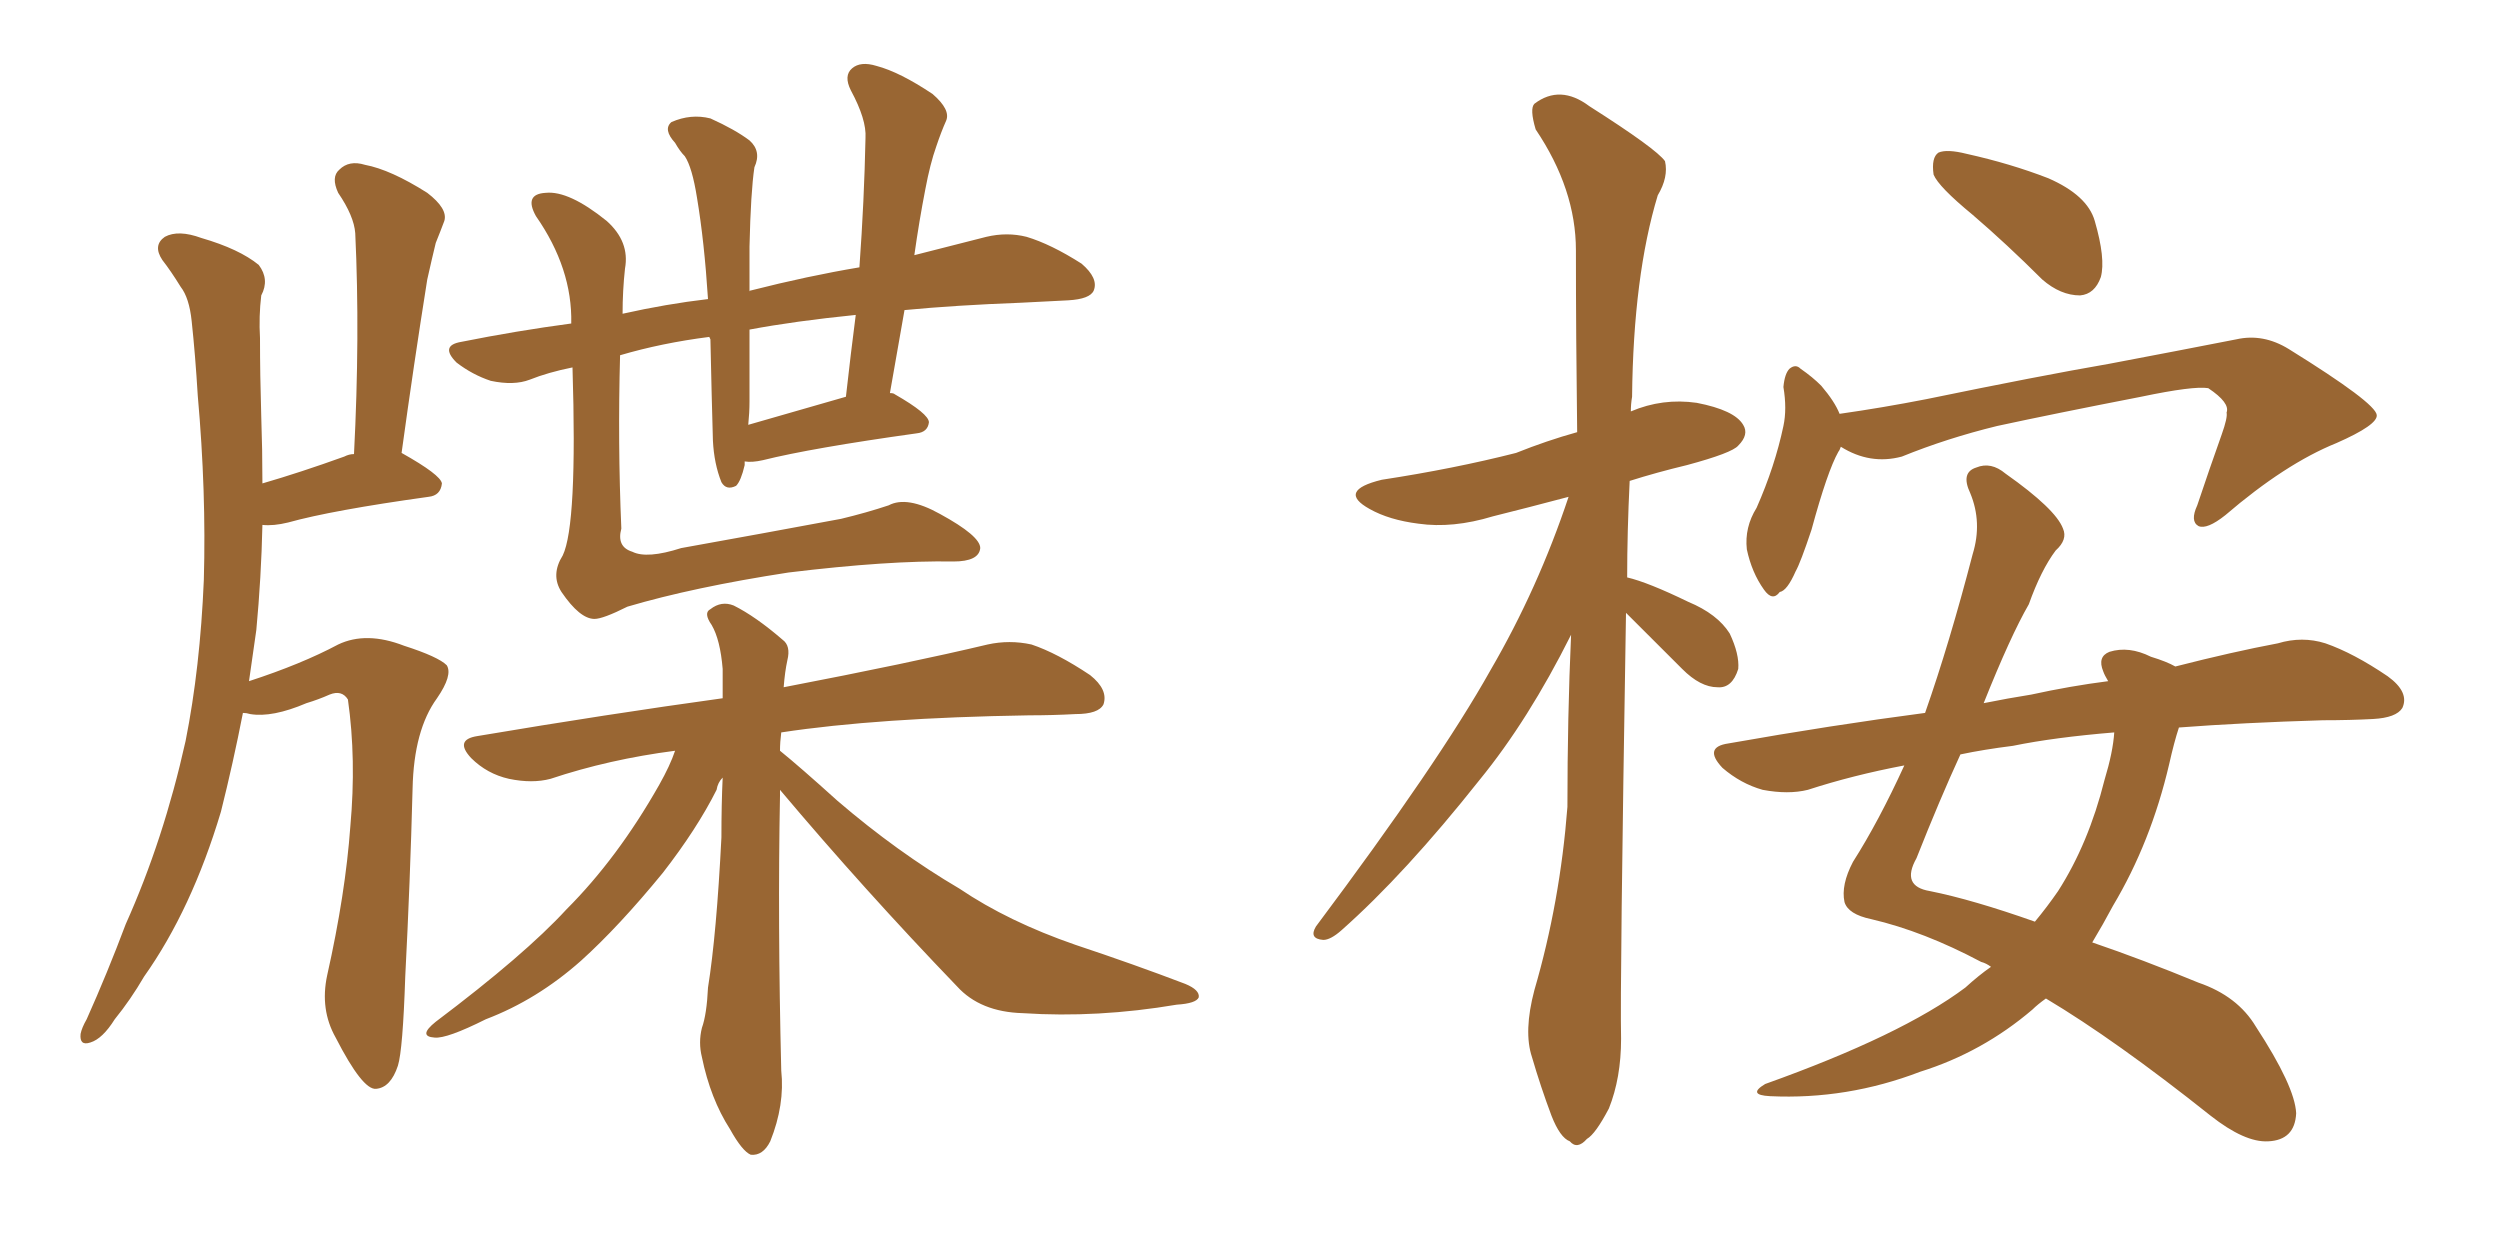 <svg xmlns="http://www.w3.org/2000/svg" xmlns:xlink="http://www.w3.org/1999/xlink" width="300" height="150"><path fill="#996633" padding="10" d="M29.15 85.55L29.15 85.55Q27.98 91.55 26.51 97.41L26.51 97.41Q23.00 109.13 17.29 117.19L17.29 117.19Q15.67 119.97 13.77 122.31L13.77 122.31Q12.30 124.66 10.84 125.10L10.84 125.10Q9.52 125.54 9.67 124.07L9.67 124.07Q9.81 123.34 10.40 122.31L10.40 122.31Q12.89 116.75 15.09 110.89L15.09 110.89Q19.63 100.78 22.27 88.92L22.27 88.92Q24.02 80.13 24.46 69.58L24.46 69.58Q24.76 59.03 23.73 47.46L23.73 47.46Q23.44 42.63 23.00 38.53L23.00 38.53Q22.71 35.74 21.68 34.42L21.68 34.42Q20.51 32.52 19.48 31.20L19.48 31.20Q18.31 29.44 19.78 28.42L19.78 28.42Q21.39 27.54 24.17 28.56L24.17 28.56Q28.71 29.88 31.05 31.79L31.05 31.79Q32.37 33.54 31.35 35.45L31.35 35.45Q31.05 37.94 31.20 40.58L31.20 40.58Q31.20 44.97 31.35 49.95L31.35 49.95Q31.49 53.91 31.49 58.01L31.49 58.01Q36.04 56.69 41.31 54.79L41.31 54.79Q41.89 54.49 42.48 54.49L42.48 54.49Q43.21 40.28 42.63 27.98L42.63 27.98Q42.48 25.93 40.58 23.14L40.58 23.14Q39.70 21.24 40.72 20.36L40.72 20.36Q41.89 19.19 43.80 19.78L43.80 19.78Q46.88 20.36 51.27 23.14L51.27 23.14Q53.76 25.05 53.32 26.51L53.32 26.51Q52.88 27.69 52.29 29.15L52.29 29.15Q51.86 30.91 51.27 33.54L51.27 33.54Q49.66 43.65 48.19 54.35L48.19 54.35Q52.88 56.98 53.03 58.01L53.03 58.01Q52.88 59.47 51.42 59.62L51.42 59.62Q39.84 61.23 34.57 62.70L34.57 62.70Q32.81 63.13 31.49 62.99L31.49 62.99Q31.35 69.29 30.76 75.59L30.76 75.59Q30.32 78.66 29.88 81.74L29.88 81.74Q36.18 79.69 40.58 77.34L40.58 77.34Q43.95 75.73 48.49 77.49L48.49 77.49Q52.59 78.81 53.61 79.83L53.61 79.83Q54.35 81.01 52.44 83.79L52.44 83.79Q49.66 87.60 49.51 94.63L49.51 94.63Q49.22 105.76 48.63 117.19L48.63 117.19Q48.34 125.98 47.75 127.88L47.75 127.88Q46.88 130.52 45.12 130.66L45.12 130.66Q43.51 130.81 40.28 124.51L40.28 124.51Q38.38 121.14 39.26 117.04L39.26 117.04Q41.46 107.23 42.04 99.17L42.04 99.17Q42.77 91.11 41.75 83.94L41.75 83.94Q41.02 82.76 39.55 83.35L39.55 83.35Q38.23 83.94 36.77 84.38L36.77 84.38Q32.67 86.13 30.03 85.69L30.03 85.69Q29.59 85.55 29.15 85.55ZM68.70 44.09L68.70 44.09Q65.77 44.68 63.57 45.56L63.57 45.56Q61.67 46.29 58.89 45.70L58.89 45.70Q56.69 44.97 54.79 43.51L54.79 43.51Q52.73 41.46 55.37 41.02L55.37 41.02Q61.96 39.70 68.55 38.82L68.55 38.82Q68.70 32.23 64.31 25.93L64.31 25.93Q62.84 23.29 65.48 23.14L65.48 23.14Q68.26 22.85 72.80 26.51L72.80 26.51Q75.59 29.00 75 32.23L75 32.23Q74.71 34.86 74.71 37.65L74.71 37.65Q79.98 36.47 84.96 35.89L84.96 35.89Q84.52 29.00 83.64 23.73L83.64 23.73Q83.06 20.07 82.18 18.75L82.18 18.75Q81.59 18.16 81.01 17.14L81.01 17.14Q79.54 15.53 80.57 14.65L80.57 14.65Q82.91 13.62 85.25 14.21L85.25 14.21Q88.18 15.53 89.94 16.85L89.94 16.85Q91.41 18.16 90.53 20.07L90.53 20.07Q90.09 23.00 89.94 29.59L89.94 29.59Q89.94 32.23 89.94 35.01L89.94 35.01Q89.94 34.86 90.09 34.86L90.09 34.86Q96.97 33.11 103.13 32.08L103.13 32.08Q103.71 24.02 103.86 16.55L103.86 16.55Q104.00 14.36 102.10 10.84L102.10 10.84Q101.22 9.08 102.25 8.20L102.25 8.20Q103.27 7.32 105.18 7.91L105.18 7.91Q107.96 8.64 111.91 11.28L111.91 11.28Q114.11 13.18 113.53 14.50L113.53 14.50Q112.94 15.82 112.35 17.58L112.35 17.58Q111.62 19.63 111.04 22.71L111.04 22.71Q110.30 26.51 109.72 30.62L109.72 30.62Q114.40 29.44 118.36 28.42L118.36 28.42Q120.85 27.83 123.19 28.42L123.19 28.42Q126.12 29.30 129.79 31.64L129.79 31.64Q131.84 33.40 131.25 34.86L131.25 34.86Q130.81 35.89 128.17 36.04L128.17 36.04Q125.54 36.18 122.46 36.33L122.46 36.33Q114.70 36.62 108.54 37.21L108.54 37.21Q107.67 42.19 106.79 47.17L106.79 47.17Q107.23 47.17 107.37 47.31L107.37 47.31Q111.47 49.66 111.47 50.68L111.47 50.68Q111.33 51.86 110.01 52.00L110.01 52.00Q97.41 53.76 91.55 55.22L91.55 55.22Q90.23 55.52 89.36 55.37L89.36 55.37Q89.36 55.66 89.36 55.81L89.36 55.81Q88.92 57.71 88.33 58.30L88.33 58.30Q87.16 58.89 86.57 57.86L86.57 57.86Q85.69 55.66 85.55 52.88L85.55 52.88Q85.40 47.75 85.25 40.72L85.25 40.72Q85.11 40.43 85.11 40.43L85.11 40.43Q79.39 41.16 74.41 42.63L74.41 42.63Q74.12 53.17 74.56 63.43L74.56 63.43Q73.97 65.63 75.88 66.21L75.88 66.21Q77.64 67.09 81.74 65.77L81.74 65.77Q91.55 64.01 100.93 62.26L100.93 62.26Q104.00 61.52 106.64 60.64L106.64 60.64Q108.84 59.47 112.79 61.67L112.79 61.67Q117.63 64.31 117.63 65.77L117.63 65.77Q117.48 67.38 114.40 67.38L114.40 67.38Q106.64 67.24 94.63 68.70L94.63 68.70Q83.20 70.46 75.29 72.80L75.29 72.80Q72.36 74.27 71.34 74.27L71.34 74.27Q69.58 74.27 67.38 71.04L67.38 71.04Q66.06 68.99 67.53 66.65L67.53 66.65Q69.29 62.99 68.70 44.09ZM89.79 50.98L89.79 50.98Q94.92 49.51 101.51 47.61L101.51 47.61Q102.10 42.33 102.69 37.79L102.69 37.79Q95.36 38.53 89.94 39.55L89.94 39.55Q89.94 43.65 89.94 48.19L89.94 48.19Q89.94 49.51 89.79 50.98ZM93.60 94.78L93.60 94.78L93.60 94.78Q93.60 95.07 93.60 95.51L93.60 95.51Q93.31 110.45 93.75 128.47L93.75 128.47Q94.19 132.57 92.43 136.96L92.43 136.96Q91.55 138.72 90.09 138.57L90.09 138.57Q89.06 138.13 87.60 135.50L87.60 135.50Q85.25 131.84 84.23 126.86L84.23 126.86Q83.79 125.10 84.23 123.34L84.23 123.34Q84.81 121.73 84.96 118.51L84.96 118.51Q85.99 112.06 86.57 100.49L86.57 100.49Q86.57 96.53 86.72 93.31L86.72 93.31Q86.13 93.90 85.99 94.78L85.99 94.78Q83.64 99.46 79.54 104.74L79.54 104.74Q74.27 111.18 69.73 115.28L69.73 115.28Q64.45 119.97 58.30 122.31L58.30 122.31Q53.61 124.66 52.15 124.51L52.15 124.51Q50.10 124.37 52.29 122.61L52.29 122.61Q62.99 114.55 67.97 109.13L67.97 109.13Q74.12 102.98 79.10 94.19L79.10 94.19Q80.42 91.85 81.01 90.09L81.01 90.09Q73.10 91.11 66.06 93.46L66.06 93.46Q63.87 94.04 61.08 93.46L61.08 93.46Q58.45 92.87 56.54 90.97L56.54 90.97Q54.49 88.77 57.28 88.33L57.28 88.33Q72.95 85.69 86.72 83.79L86.72 83.79Q86.72 81.74 86.72 80.27L86.72 80.27Q86.43 76.76 85.40 75L85.40 75Q84.38 73.54 85.25 73.10L85.25 73.10Q86.57 72.07 88.04 72.66L88.04 72.66Q90.67 73.97 93.90 76.76L93.90 76.76Q94.92 77.49 94.48 79.25L94.48 79.25Q94.19 80.57 94.04 82.47L94.04 82.47Q109.28 79.54 118.51 77.34L118.51 77.34Q121.14 76.76 123.78 77.34L123.78 77.34Q126.86 78.37 130.81 81.01L130.81 81.01Q133.01 82.76 132.42 84.52L132.42 84.52Q131.84 85.69 129.05 85.69L129.05 85.69Q126.27 85.84 123.49 85.84L123.49 85.84Q105.32 86.13 93.75 87.89L93.75 87.89Q93.60 89.06 93.60 90.09L93.60 90.09Q95.95 91.99 100.49 96.09L100.49 96.09Q107.67 102.25 115.14 106.64L115.14 106.64Q121.00 110.60 129.05 113.38L129.05 113.38Q136.08 115.72 142.24 118.07L142.24 118.07Q143.99 118.80 143.85 119.68L143.85 119.68Q143.55 120.41 141.21 120.56L141.21 120.56Q131.69 122.17 122.75 121.58L122.75 121.58Q117.63 121.44 114.84 118.36L114.84 118.36Q103.71 106.79 93.60 94.78ZM195.12 73.54L195.12 73.54Q194.38 118.51 194.53 124.66L194.53 124.66Q194.53 129.35 193.07 133.01L193.07 133.01Q191.46 136.08 190.43 136.67L190.43 136.67Q189.26 137.99 188.38 136.96L188.38 136.96Q187.21 136.52 186.18 133.89L186.18 133.89Q184.86 130.37 183.84 126.86L183.84 126.86Q182.81 123.78 184.13 118.80L184.13 118.80Q187.21 108.25 188.09 96.83L188.09 96.83Q188.09 85.99 188.53 76.17L188.53 76.17Q183.40 86.43 177.54 93.60L177.54 93.60Q168.60 104.88 160.99 111.62L160.99 111.62Q159.67 112.79 158.79 112.79L158.79 112.79Q157.03 112.65 157.91 111.18L157.91 111.18Q172.71 91.41 178.86 80.42L178.86 80.42Q184.57 70.61 188.23 59.62L188.23 59.62Q183.25 60.94 179.15 61.96L179.15 61.96Q174.32 63.43 170.21 62.84L170.21 62.84Q166.70 62.40 164.36 61.08L164.36 61.08Q160.40 58.89 165.82 57.57L165.82 57.57Q174.46 56.25 181.93 54.35L181.93 54.35Q185.60 52.88 189.26 51.86L189.26 51.86Q189.11 40.28 189.11 30.03L189.11 30.03Q189.11 22.71 184.28 15.53L184.28 15.53Q183.54 13.04 184.13 12.45L184.13 12.45Q187.21 10.11 190.72 12.74L190.72 12.74Q198.78 17.87 199.80 19.34L199.80 19.34Q200.24 21.24 198.93 23.44L198.93 23.44Q196.00 33.11 195.85 47.61L195.85 47.61Q195.70 48.49 195.70 49.37L195.70 49.37Q199.51 47.75 203.61 48.34L203.61 48.34Q208.15 49.22 209.18 50.98L209.18 50.98Q209.91 52.15 208.59 53.47L208.59 53.47Q207.86 54.35 202.44 55.81L202.44 55.81Q198.78 56.69 195.56 57.71L195.56 57.71Q195.26 63.87 195.26 69.29L195.26 69.29Q197.75 69.87 202.59 72.22L202.59 72.22Q206.10 73.68 207.57 76.03L207.57 76.03Q208.74 78.52 208.59 80.27L208.59 80.27Q207.86 82.62 206.10 82.47L206.10 82.47Q204.05 82.47 201.86 80.27L201.86 80.27Q198.34 76.76 195.12 73.54ZM236.72 25.78L236.72 25.78Q232.62 22.41 232.03 20.95L232.03 20.95Q231.74 18.90 232.62 18.31L232.62 18.31Q233.64 17.87 235.99 18.46L235.99 18.46Q241.26 19.63 245.80 21.39L245.80 21.39Q250.49 23.44 251.37 26.51L251.37 26.51Q252.69 31.05 252.10 33.25L252.10 33.25Q251.37 35.30 249.61 35.45L249.61 35.45Q247.27 35.45 245.07 33.54L245.07 33.54Q240.82 29.30 236.72 25.78ZM220.90 53.61L220.90 53.61Q220.75 54.05 220.61 54.20L220.61 54.20Q219.29 56.54 217.38 63.57L217.38 63.57Q216.06 67.53 215.48 68.55L215.48 68.55Q214.45 70.90 213.57 71.04L213.57 71.04Q212.70 72.22 211.67 70.75L211.67 70.75Q210.21 68.70 209.62 65.92L209.62 65.92Q209.33 63.28 210.79 60.94L210.79 60.94Q212.99 55.96 214.01 51.12L214.01 51.12Q214.45 49.07 214.01 46.44L214.01 46.44Q214.16 44.82 214.75 44.24L214.75 44.24Q215.48 43.65 216.06 44.24L216.06 44.24Q217.53 45.26 218.55 46.29L218.55 46.29Q220.17 48.19 220.75 49.66L220.75 49.66Q225.88 48.93 231.15 47.90L231.15 47.90Q244.63 45.12 253.13 43.65L253.13 43.65Q261.62 42.04 268.36 40.72L268.36 40.72Q271.58 39.99 274.66 41.89L274.66 41.89Q285.06 48.34 285.21 49.80L285.21 49.80Q285.35 50.98 280.37 53.17L280.37 53.17Q274.22 55.66 267.04 61.82L267.04 61.82Q264.84 63.57 263.82 63.13L263.82 63.13Q262.79 62.55 263.67 60.64L263.67 60.64Q265.14 56.25 266.60 52.15L266.60 52.15Q267.33 50.10 267.19 49.51L267.19 49.51Q267.63 48.34 264.99 46.58L264.99 46.58Q263.23 46.29 256.93 47.61L256.93 47.61Q246.39 49.66 239.65 51.12L239.65 51.12Q233.64 52.59 228.22 54.79L228.22 54.79Q224.41 55.81 220.90 53.61ZM261.47 87.30L261.47 87.30Q260.89 89.06 260.30 91.70L260.30 91.70Q258.11 101.07 253.56 108.69L253.56 108.69Q252.39 110.89 251.07 113.09L251.07 113.09Q257.08 115.14 263.82 117.92L263.82 117.92Q268.51 119.53 270.70 123.19L270.70 123.19Q275.39 130.37 275.54 133.59L275.54 133.59Q275.39 136.82 272.17 136.96L272.17 136.96Q269.38 137.11 265.28 133.89L265.28 133.89Q253.86 124.80 245.51 119.82L245.51 119.82Q244.48 120.56 243.90 121.14L243.90 121.14Q237.89 126.27 230.42 128.61L230.42 128.61Q221.63 131.98 212.40 131.54L212.40 131.54Q209.62 131.40 211.82 130.08L211.82 130.08Q228.22 124.22 235.84 118.51L235.84 118.51Q237.45 117.04 238.92 116.02L238.92 116.02Q238.33 115.58 237.74 115.43L237.74 115.43Q230.86 111.77 224.56 110.30L224.56 110.30Q221.78 109.72 221.34 108.25L221.34 108.25Q220.90 106.20 222.36 103.42L222.36 103.42Q225.44 98.58 228.52 91.85L228.52 91.85Q222.36 93.02 216.94 94.78L216.94 94.78Q214.60 95.36 211.52 94.78L211.52 94.78Q208.89 94.04 206.69 92.14L206.69 92.14Q204.35 89.65 207.42 89.21L207.42 89.21Q219.87 87.01 231.01 85.55L231.01 85.55Q233.94 77.20 236.72 66.50L236.72 66.50Q237.89 62.70 236.43 59.18L236.43 59.18Q235.25 56.69 237.16 56.10L237.16 56.10Q238.92 55.37 240.67 56.84L240.67 56.84Q246.68 61.08 247.56 63.43L247.56 63.43Q248.14 64.75 246.68 66.06L246.68 66.06Q244.92 68.41 243.46 72.51L243.46 72.51Q241.26 76.32 238.04 84.38L238.04 84.38Q240.97 83.79 243.75 83.35L243.75 83.35Q248.44 82.32 252.98 81.74L252.98 81.74Q252.54 81.01 252.39 80.57L252.39 80.57Q251.66 78.81 253.13 78.22L253.13 78.22Q255.47 77.49 258.11 78.81L258.11 78.81Q260.01 79.39 261.04 79.98L261.04 79.98Q267.92 78.22 273.34 77.20L273.34 77.20Q276.27 76.32 279.05 77.20L279.05 77.20Q282.42 78.37 286.52 81.15L286.52 81.15Q289.16 83.06 288.28 84.96L288.28 84.96Q287.55 86.13 284.77 86.28L284.77 86.28Q281.98 86.43 278.76 86.43L278.76 86.43Q269.09 86.72 261.47 87.30ZM241.55 89.50L241.55 89.50L241.55 89.50Q238.04 89.94 235.25 90.53L235.25 90.53Q232.76 95.95 229.98 102.98L229.98 102.98Q228.08 106.35 231.59 106.93L231.59 106.93Q236.72 107.96 244.19 110.60L244.19 110.60Q245.65 108.84 246.97 106.93L246.97 106.93Q250.63 101.22 252.54 93.60L252.54 93.60Q253.56 90.23 253.71 87.89L253.71 87.89Q246.53 88.48 241.55 89.50Z"/></svg>